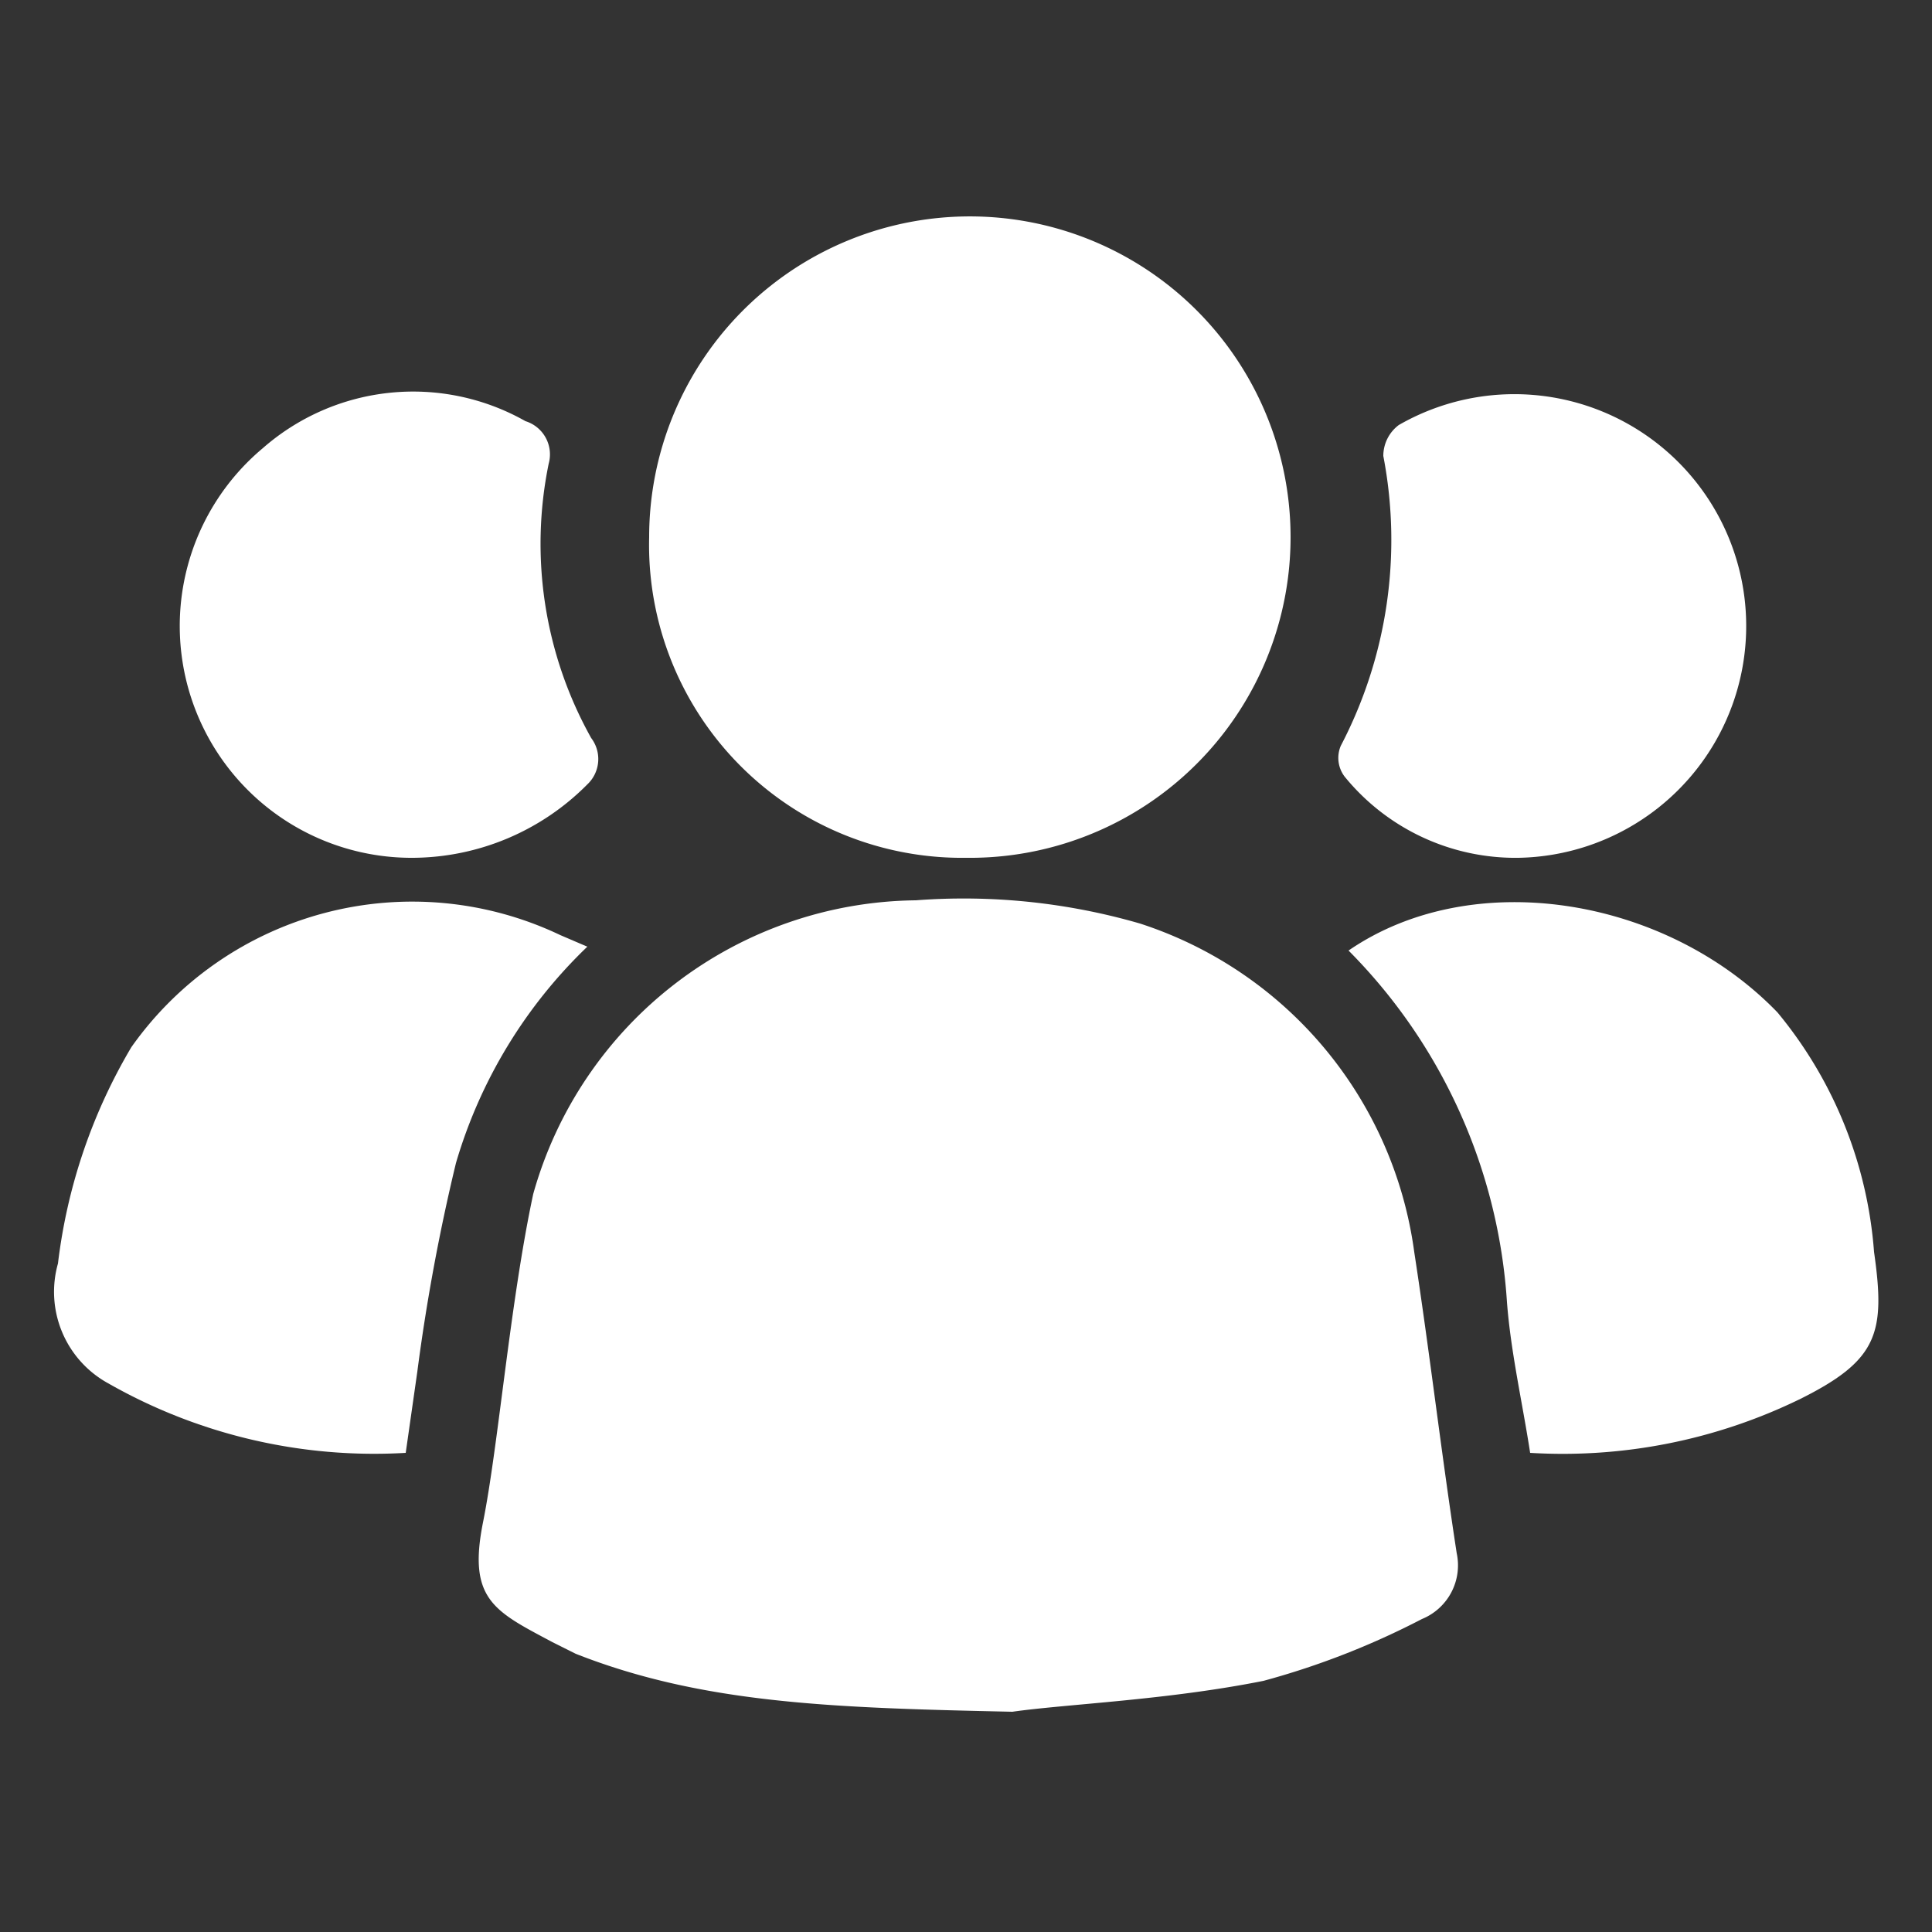 <svg xmlns="http://www.w3.org/2000/svg" viewBox="0 0 50 50"><rect x="0" y="0" width="50" height="50" fill="#333333" stroke="none"/><path d="M26.2,44.3c-4.6-.1-8-.2-11.3-1.5l-.6-.3c-1.5-.8-2.2-1.1-1.8-3.1s.7-5.7,1.3-8.5a10.4,10.4,0,0,1,9.9-7.6,16.4,16.4,0,0,1,5.8.6,10.4,10.4,0,0,1,7.1,8.5c.4,2.6.7,5.2,1.1,7.8a1.5,1.5,0,0,1-.9,1.7,20.5,20.5,0,0,1-4.1,1.6C30.2,44,27.6,44.1,26.2,44.3Z" style="fill:#fff"/><path d="M25,22.2a8.1,8.1,0,0,1-8.2-8.3A8.3,8.3,0,1,1,25,22.2Z" style="fill:#fff"/><path d="M34.9,24.6c3.2-2.2,8.2-1.4,11.1,1.6a11,11,0,0,1,2.5,6.2c.3,2.1.1,2.8-1.9,3.8a14,14,0,0,1-7,1.4c-.2-1.3-.5-2.6-.6-3.9A14.2,14.2,0,0,0,34.9,24.6Z" style="fill:#fff"/><path d="M15.2,24.5a12.7,12.7,0,0,0-3.4,5.6,51.2,51.2,0,0,0-1,5.4l-.3,2.1a13.9,13.9,0,0,1-7.7-1.8,2.7,2.7,0,0,1-1.3-3.1,14.3,14.3,0,0,1,1.9-5.6,8.9,8.9,0,0,1,11.1-2.9Z" style="fill:#fff"/><path d="M10.7,22.2A6,6,0,0,1,6.8,11.6a5.9,5.9,0,0,1,6.8-.7.9.9,0,0,1,.6,1.1,10.3,10.3,0,0,0,1.1,7.1.9.9,0,0,1-.1,1.2A6.4,6.4,0,0,1,10.7,22.2Z" style="fill:#fff"/><path d="M39.3,22.2a5.7,5.7,0,0,1-4.5-2.1.8.8,0,0,1-.1-.8,11.5,11.5,0,0,0,1.1-7.5,1,1,0,0,1,.4-.8,6,6,0,1,1,3.1,11.2Z" style="fill:#fff"/></svg>